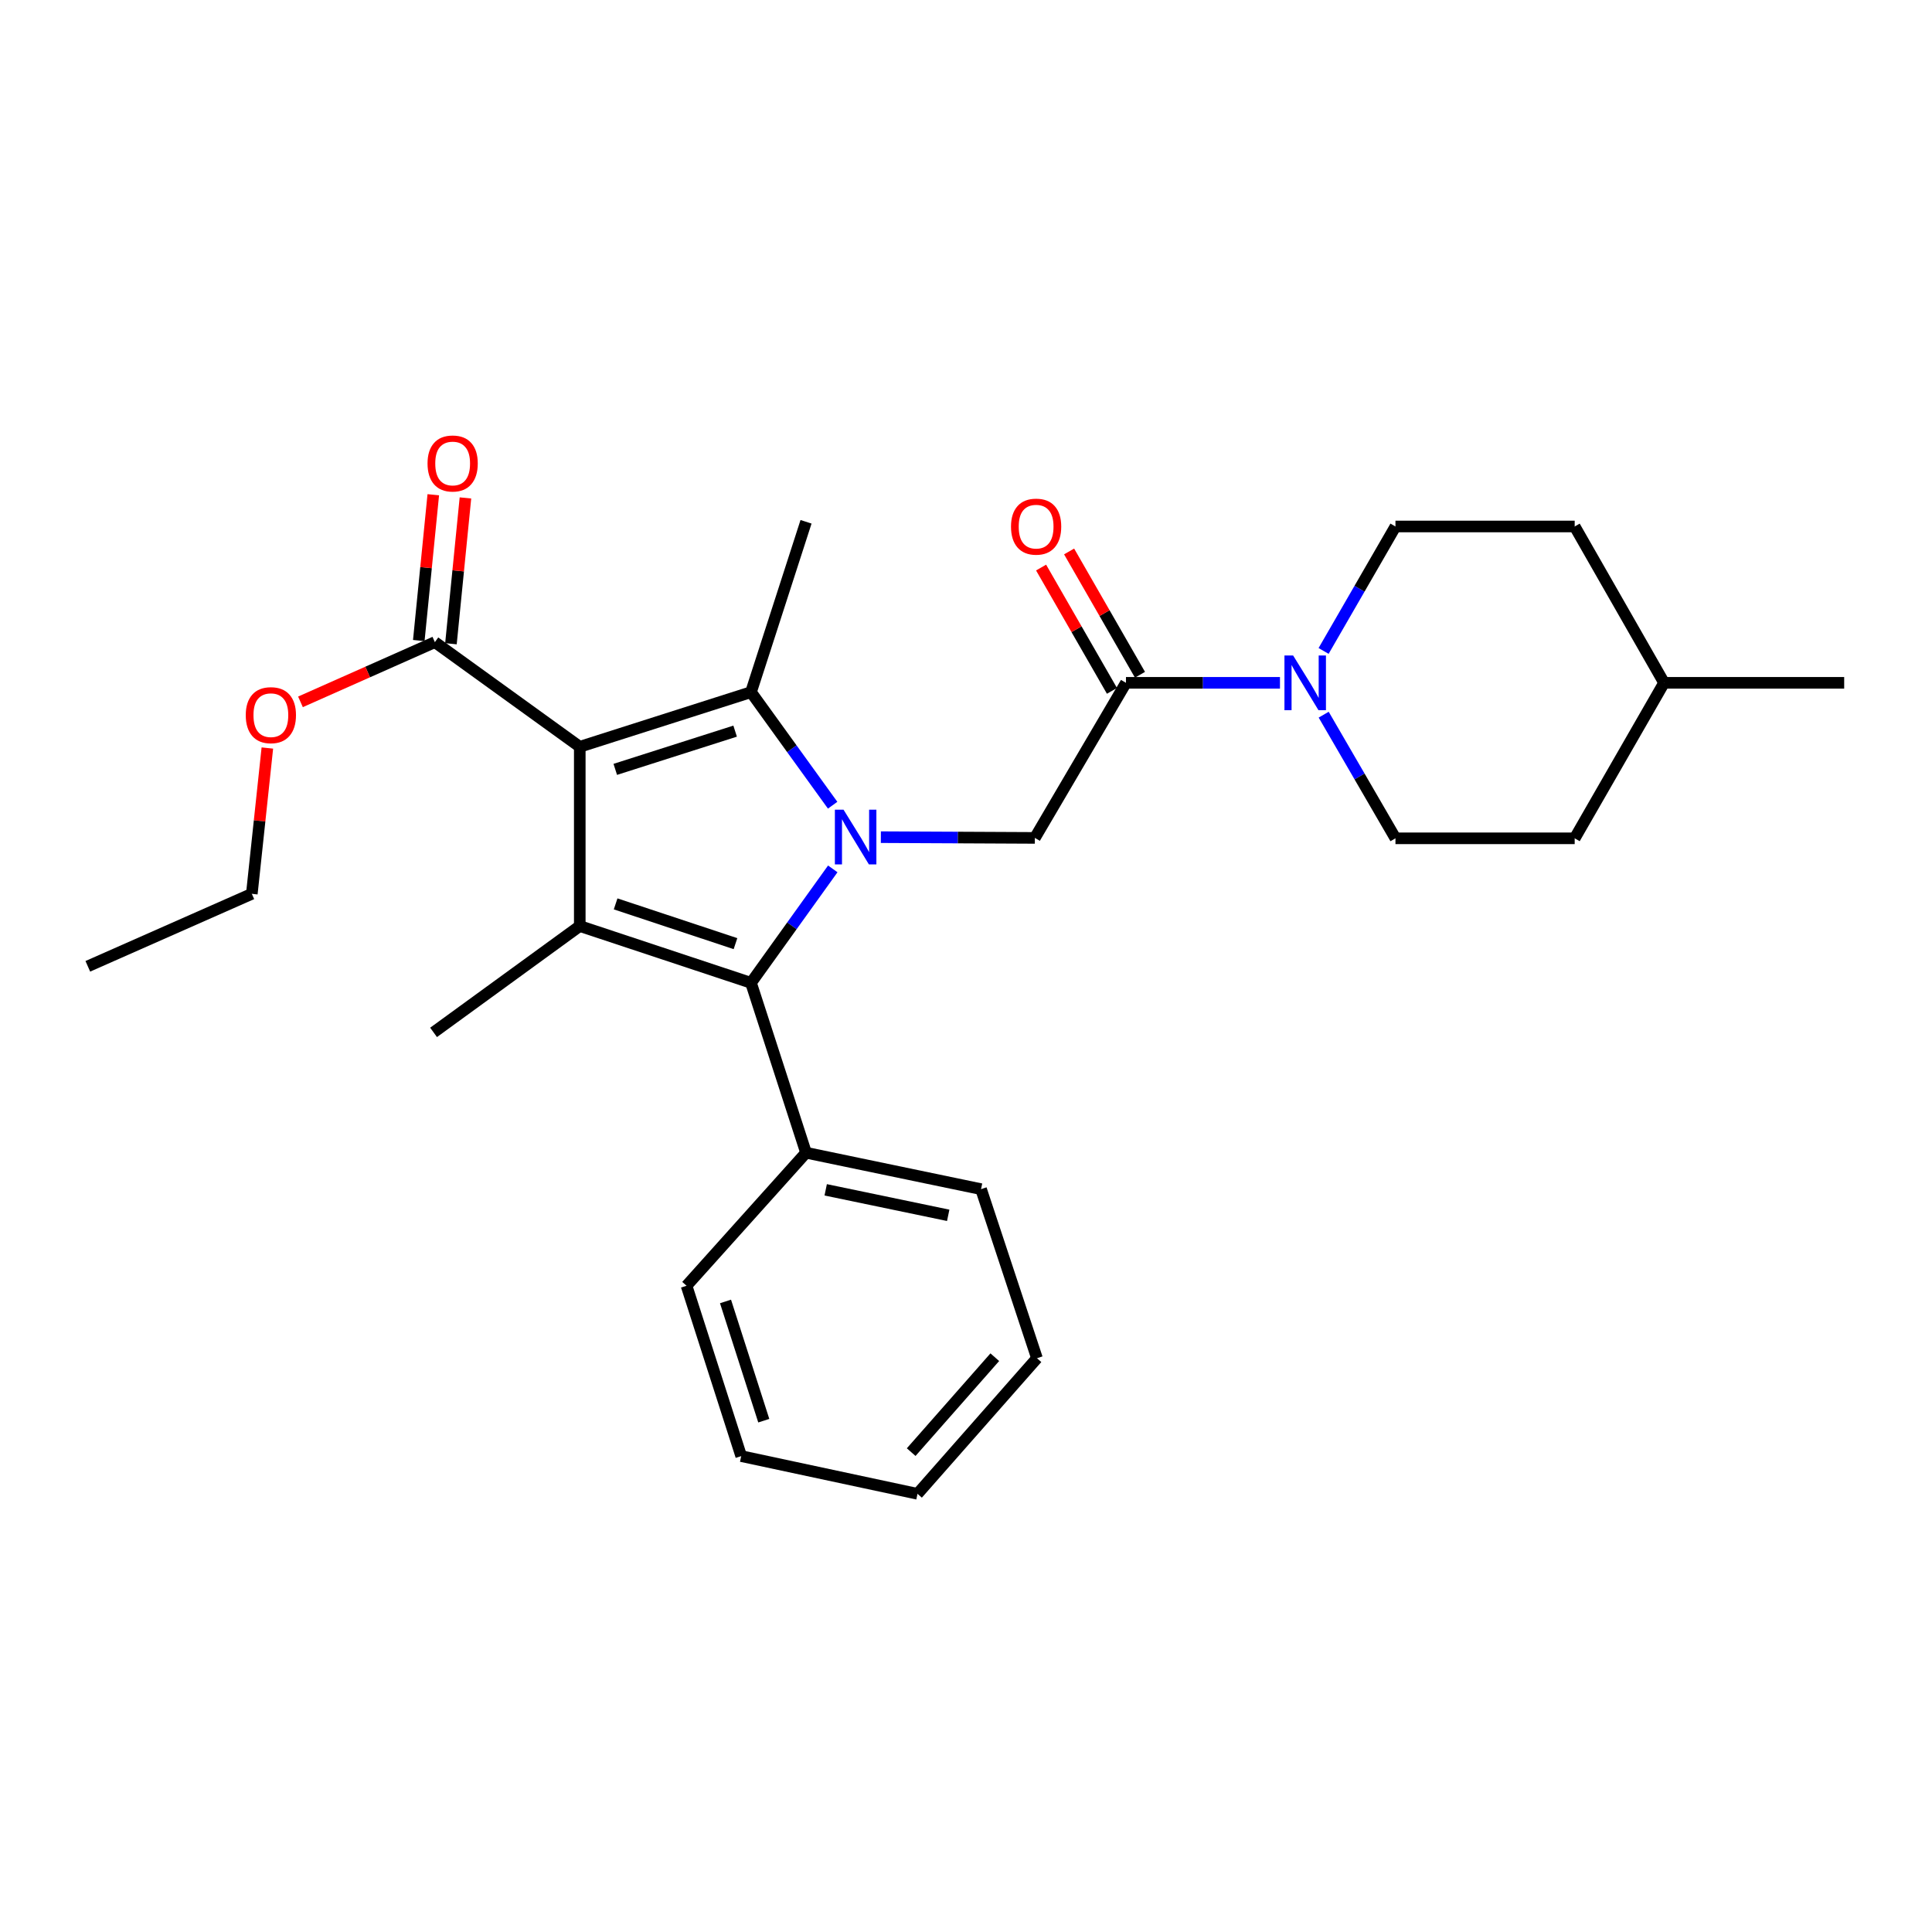 <?xml version='1.0' encoding='iso-8859-1'?>
<svg version='1.1' baseProfile='full'
              xmlns='http://www.w3.org/2000/svg'
                      xmlns:rdkit='http://www.rdkit.org/xml'
                      xmlns:xlink='http://www.w3.org/1999/xlink'
                  xml:space='preserve'
width='1000px' height='1000px' viewBox='0 0 1000 1000'>
<!-- END OF HEADER -->
<rect style='opacity:1.0;fill:#FFFFFF;stroke:none' width='1000' height='1000' x='0' y='0'> </rect>
<path class='bond-1' d='M 430.977,416.78 L 409.845,387.519' style='fill:none;fill-rule:evenodd;stroke:#0000FF;stroke-width:6px;stroke-linecap:butt;stroke-linejoin:miter;stroke-opacity:1' />
<path class='bond-1' d='M 409.845,387.519 L 388.712,358.258' style='fill:none;fill-rule:evenodd;stroke:#000000;stroke-width:6px;stroke-linecap:butt;stroke-linejoin:miter;stroke-opacity:1' />
<path class='bond-3' d='M 431.044,449.735 L 409.878,479.223' style='fill:none;fill-rule:evenodd;stroke:#0000FF;stroke-width:6px;stroke-linecap:butt;stroke-linejoin:miter;stroke-opacity:1' />
<path class='bond-3' d='M 409.878,479.223 L 388.712,508.711' style='fill:none;fill-rule:evenodd;stroke:#000000;stroke-width:6px;stroke-linecap:butt;stroke-linejoin:miter;stroke-opacity:1' />
<path class='bond-4' d='M 455.933,433.315 L 495.788,433.507' style='fill:none;fill-rule:evenodd;stroke:#0000FF;stroke-width:6px;stroke-linecap:butt;stroke-linejoin:miter;stroke-opacity:1' />
<path class='bond-4' d='M 495.788,433.507 L 535.643,433.699' style='fill:none;fill-rule:evenodd;stroke:#000000;stroke-width:6px;stroke-linecap:butt;stroke-linejoin:miter;stroke-opacity:1' />
<path class='bond-0' d='M 300.087,386.533 L 388.712,358.258' style='fill:none;fill-rule:evenodd;stroke:#000000;stroke-width:6px;stroke-linecap:butt;stroke-linejoin:miter;stroke-opacity:1' />
<path class='bond-0' d='M 318.464,398.226 L 380.502,378.434' style='fill:none;fill-rule:evenodd;stroke:#000000;stroke-width:6px;stroke-linecap:butt;stroke-linejoin:miter;stroke-opacity:1' />
<path class='bond-7' d='M 300.087,386.533 L 225.084,332.372' style='fill:none;fill-rule:evenodd;stroke:#000000;stroke-width:6px;stroke-linecap:butt;stroke-linejoin:miter;stroke-opacity:1' />
<path class='bond-27' d='M 300.087,386.533 L 300.087,479.312' style='fill:none;fill-rule:evenodd;stroke:#000000;stroke-width:6px;stroke-linecap:butt;stroke-linejoin:miter;stroke-opacity:1' />
<path class='bond-13' d='M 388.712,358.258 L 417.201,270.079' style='fill:none;fill-rule:evenodd;stroke:#000000;stroke-width:6px;stroke-linecap:butt;stroke-linejoin:miter;stroke-opacity:1' />
<path class='bond-2' d='M 300.087,479.312 L 388.712,508.711' style='fill:none;fill-rule:evenodd;stroke:#000000;stroke-width:6px;stroke-linecap:butt;stroke-linejoin:miter;stroke-opacity:1' />
<path class='bond-2' d='M 318.647,467.847 L 380.684,488.427' style='fill:none;fill-rule:evenodd;stroke:#000000;stroke-width:6px;stroke-linecap:butt;stroke-linejoin:miter;stroke-opacity:1' />
<path class='bond-14' d='M 300.087,479.312 L 224.415,534.366' style='fill:none;fill-rule:evenodd;stroke:#000000;stroke-width:6px;stroke-linecap:butt;stroke-linejoin:miter;stroke-opacity:1' />
<path class='bond-8' d='M 388.712,508.711 L 417.201,596.649' style='fill:none;fill-rule:evenodd;stroke:#000000;stroke-width:6px;stroke-linecap:butt;stroke-linejoin:miter;stroke-opacity:1' />
<path class='bond-5' d='M 535.643,433.699 L 582.799,353.427' style='fill:none;fill-rule:evenodd;stroke:#000000;stroke-width:6px;stroke-linecap:butt;stroke-linejoin:miter;stroke-opacity:1' />
<path class='bond-6' d='M 582.799,353.427 L 622.654,353.427' style='fill:none;fill-rule:evenodd;stroke:#000000;stroke-width:6px;stroke-linecap:butt;stroke-linejoin:miter;stroke-opacity:1' />
<path class='bond-6' d='M 622.654,353.427 L 662.509,353.427' style='fill:none;fill-rule:evenodd;stroke:#0000FF;stroke-width:6px;stroke-linecap:butt;stroke-linejoin:miter;stroke-opacity:1' />
<path class='bond-9' d='M 590.05,349.26 L 571.709,317.345' style='fill:none;fill-rule:evenodd;stroke:#000000;stroke-width:6px;stroke-linecap:butt;stroke-linejoin:miter;stroke-opacity:1' />
<path class='bond-9' d='M 571.709,317.345 L 553.368,285.431' style='fill:none;fill-rule:evenodd;stroke:#FF0000;stroke-width:6px;stroke-linecap:butt;stroke-linejoin:miter;stroke-opacity:1' />
<path class='bond-9' d='M 575.549,357.594 L 557.208,325.679' style='fill:none;fill-rule:evenodd;stroke:#000000;stroke-width:6px;stroke-linecap:butt;stroke-linejoin:miter;stroke-opacity:1' />
<path class='bond-9' d='M 557.208,325.679 L 538.867,293.765' style='fill:none;fill-rule:evenodd;stroke:#FF0000;stroke-width:6px;stroke-linecap:butt;stroke-linejoin:miter;stroke-opacity:1' />
<path class='bond-10' d='M 685.138,369.913 L 703.713,401.913' style='fill:none;fill-rule:evenodd;stroke:#0000FF;stroke-width:6px;stroke-linecap:butt;stroke-linejoin:miter;stroke-opacity:1' />
<path class='bond-10' d='M 703.713,401.913 L 722.288,433.912' style='fill:none;fill-rule:evenodd;stroke:#000000;stroke-width:6px;stroke-linecap:butt;stroke-linejoin:miter;stroke-opacity:1' />
<path class='bond-11' d='M 685.092,336.931 L 703.69,304.718' style='fill:none;fill-rule:evenodd;stroke:#0000FF;stroke-width:6px;stroke-linecap:butt;stroke-linejoin:miter;stroke-opacity:1' />
<path class='bond-11' d='M 703.69,304.718 L 722.288,272.504' style='fill:none;fill-rule:evenodd;stroke:#000000;stroke-width:6px;stroke-linecap:butt;stroke-linejoin:miter;stroke-opacity:1' />
<path class='bond-12' d='M 233.405,333.199 L 237.159,295.464' style='fill:none;fill-rule:evenodd;stroke:#000000;stroke-width:6px;stroke-linecap:butt;stroke-linejoin:miter;stroke-opacity:1' />
<path class='bond-12' d='M 237.159,295.464 L 240.914,257.729' style='fill:none;fill-rule:evenodd;stroke:#FF0000;stroke-width:6px;stroke-linecap:butt;stroke-linejoin:miter;stroke-opacity:1' />
<path class='bond-12' d='M 216.762,331.544 L 220.516,293.808' style='fill:none;fill-rule:evenodd;stroke:#000000;stroke-width:6px;stroke-linecap:butt;stroke-linejoin:miter;stroke-opacity:1' />
<path class='bond-12' d='M 220.516,293.808 L 224.27,256.073' style='fill:none;fill-rule:evenodd;stroke:#FF0000;stroke-width:6px;stroke-linecap:butt;stroke-linejoin:miter;stroke-opacity:1' />
<path class='bond-15' d='M 225.084,332.372 L 190.304,347.825' style='fill:none;fill-rule:evenodd;stroke:#000000;stroke-width:6px;stroke-linecap:butt;stroke-linejoin:miter;stroke-opacity:1' />
<path class='bond-15' d='M 190.304,347.825 L 155.525,363.279' style='fill:none;fill-rule:evenodd;stroke:#FF0000;stroke-width:6px;stroke-linecap:butt;stroke-linejoin:miter;stroke-opacity:1' />
<path class='bond-19' d='M 417.201,596.649 L 507.787,615.502' style='fill:none;fill-rule:evenodd;stroke:#000000;stroke-width:6px;stroke-linecap:butt;stroke-linejoin:miter;stroke-opacity:1' />
<path class='bond-19' d='M 427.381,615.851 L 490.791,629.048' style='fill:none;fill-rule:evenodd;stroke:#000000;stroke-width:6px;stroke-linecap:butt;stroke-linejoin:miter;stroke-opacity:1' />
<path class='bond-20' d='M 417.201,596.649 L 355.355,665.51' style='fill:none;fill-rule:evenodd;stroke:#000000;stroke-width:6px;stroke-linecap:butt;stroke-linejoin:miter;stroke-opacity:1' />
<path class='bond-17' d='M 722.288,433.912 L 815.057,433.912' style='fill:none;fill-rule:evenodd;stroke:#000000;stroke-width:6px;stroke-linecap:butt;stroke-linejoin:miter;stroke-opacity:1' />
<path class='bond-16' d='M 722.288,272.504 L 815.057,272.504' style='fill:none;fill-rule:evenodd;stroke:#000000;stroke-width:6px;stroke-linecap:butt;stroke-linejoin:miter;stroke-opacity:1' />
<path class='bond-21' d='M 138.383,387.174 L 134.364,424.908' style='fill:none;fill-rule:evenodd;stroke:#FF0000;stroke-width:6px;stroke-linecap:butt;stroke-linejoin:miter;stroke-opacity:1' />
<path class='bond-21' d='M 134.364,424.908 L 130.344,462.643' style='fill:none;fill-rule:evenodd;stroke:#000000;stroke-width:6px;stroke-linecap:butt;stroke-linejoin:miter;stroke-opacity:1' />
<path class='bond-18' d='M 815.057,272.504 L 861.321,353.427' style='fill:none;fill-rule:evenodd;stroke:#000000;stroke-width:6px;stroke-linecap:butt;stroke-linejoin:miter;stroke-opacity:1' />
<path class='bond-29' d='M 815.057,433.912 L 861.321,353.427' style='fill:none;fill-rule:evenodd;stroke:#000000;stroke-width:6px;stroke-linecap:butt;stroke-linejoin:miter;stroke-opacity:1' />
<path class='bond-22' d='M 861.321,353.427 L 954.545,353.427' style='fill:none;fill-rule:evenodd;stroke:#000000;stroke-width:6px;stroke-linecap:butt;stroke-linejoin:miter;stroke-opacity:1' />
<path class='bond-25' d='M 507.787,615.502 L 536.73,703.012' style='fill:none;fill-rule:evenodd;stroke:#000000;stroke-width:6px;stroke-linecap:butt;stroke-linejoin:miter;stroke-opacity:1' />
<path class='bond-24' d='M 355.355,665.51 L 383.648,753.68' style='fill:none;fill-rule:evenodd;stroke:#000000;stroke-width:6px;stroke-linecap:butt;stroke-linejoin:miter;stroke-opacity:1' />
<path class='bond-24' d='M 375.524,673.625 L 395.329,735.344' style='fill:none;fill-rule:evenodd;stroke:#000000;stroke-width:6px;stroke-linecap:butt;stroke-linejoin:miter;stroke-opacity:1' />
<path class='bond-23' d='M 130.344,462.643 L 45.455,500.163' style='fill:none;fill-rule:evenodd;stroke:#000000;stroke-width:6px;stroke-linecap:butt;stroke-linejoin:miter;stroke-opacity:1' />
<path class='bond-26' d='M 383.648,753.68 L 474.903,773.202' style='fill:none;fill-rule:evenodd;stroke:#000000;stroke-width:6px;stroke-linecap:butt;stroke-linejoin:miter;stroke-opacity:1' />
<path class='bond-28' d='M 536.73,703.012 L 474.903,773.202' style='fill:none;fill-rule:evenodd;stroke:#000000;stroke-width:6px;stroke-linecap:butt;stroke-linejoin:miter;stroke-opacity:1' />
<path class='bond-28' d='M 514.906,702.485 L 471.626,751.619' style='fill:none;fill-rule:evenodd;stroke:#000000;stroke-width:6px;stroke-linecap:butt;stroke-linejoin:miter;stroke-opacity:1' />
<path  class='atom-0' d='M 436.614 419.093
L 445.894 434.093
Q 446.814 435.573, 448.294 438.253
Q 449.774 440.933, 449.854 441.093
L 449.854 419.093
L 453.614 419.093
L 453.614 447.413
L 449.734 447.413
L 439.774 431.013
Q 438.614 429.093, 437.374 426.893
Q 436.174 424.693, 435.814 424.013
L 435.814 447.413
L 432.134 447.413
L 432.134 419.093
L 436.614 419.093
' fill='#0000FF'/>
<path  class='atom-7' d='M 669.309 339.267
L 678.589 354.267
Q 679.509 355.747, 680.989 358.427
Q 682.469 361.107, 682.549 361.267
L 682.549 339.267
L 686.309 339.267
L 686.309 367.587
L 682.429 367.587
L 672.469 351.187
Q 671.309 349.267, 670.069 347.067
Q 668.869 344.867, 668.509 344.187
L 668.509 367.587
L 664.829 367.587
L 664.829 339.267
L 669.309 339.267
' fill='#0000FF'/>
<path  class='atom-10' d='M 523.294 272.584
Q 523.294 265.784, 526.654 261.984
Q 530.014 258.184, 536.294 258.184
Q 542.574 258.184, 545.934 261.984
Q 549.294 265.784, 549.294 272.584
Q 549.294 279.464, 545.894 283.384
Q 542.494 287.264, 536.294 287.264
Q 530.054 287.264, 526.654 283.384
Q 523.294 279.504, 523.294 272.584
M 536.294 284.064
Q 540.614 284.064, 542.934 281.184
Q 545.294 278.264, 545.294 272.584
Q 545.294 267.024, 542.934 264.224
Q 540.614 261.384, 536.294 261.384
Q 531.974 261.384, 529.614 264.184
Q 527.294 266.984, 527.294 272.584
Q 527.294 278.304, 529.614 281.184
Q 531.974 284.064, 536.294 284.064
' fill='#FF0000'/>
<path  class='atom-13' d='M 221.292 239.896
Q 221.292 233.096, 224.652 229.296
Q 228.012 225.496, 234.292 225.496
Q 240.572 225.496, 243.932 229.296
Q 247.292 233.096, 247.292 239.896
Q 247.292 246.776, 243.892 250.696
Q 240.492 254.576, 234.292 254.576
Q 228.052 254.576, 224.652 250.696
Q 221.292 246.816, 221.292 239.896
M 234.292 251.376
Q 238.612 251.376, 240.932 248.496
Q 243.292 245.576, 243.292 239.896
Q 243.292 234.336, 240.932 231.536
Q 238.612 228.696, 234.292 228.696
Q 229.972 228.696, 227.612 231.496
Q 225.292 234.296, 225.292 239.896
Q 225.292 245.616, 227.612 248.496
Q 229.972 251.376, 234.292 251.376
' fill='#FF0000'/>
<path  class='atom-16' d='M 127.203 370.167
Q 127.203 363.367, 130.563 359.567
Q 133.923 355.767, 140.203 355.767
Q 146.483 355.767, 149.843 359.567
Q 153.203 363.367, 153.203 370.167
Q 153.203 377.047, 149.803 380.967
Q 146.403 384.847, 140.203 384.847
Q 133.963 384.847, 130.563 380.967
Q 127.203 377.087, 127.203 370.167
M 140.203 381.647
Q 144.523 381.647, 146.843 378.767
Q 149.203 375.847, 149.203 370.167
Q 149.203 364.607, 146.843 361.807
Q 144.523 358.967, 140.203 358.967
Q 135.883 358.967, 133.523 361.767
Q 131.203 364.567, 131.203 370.167
Q 131.203 375.887, 133.523 378.767
Q 135.883 381.647, 140.203 381.647
' fill='#FF0000'/>
</svg>
